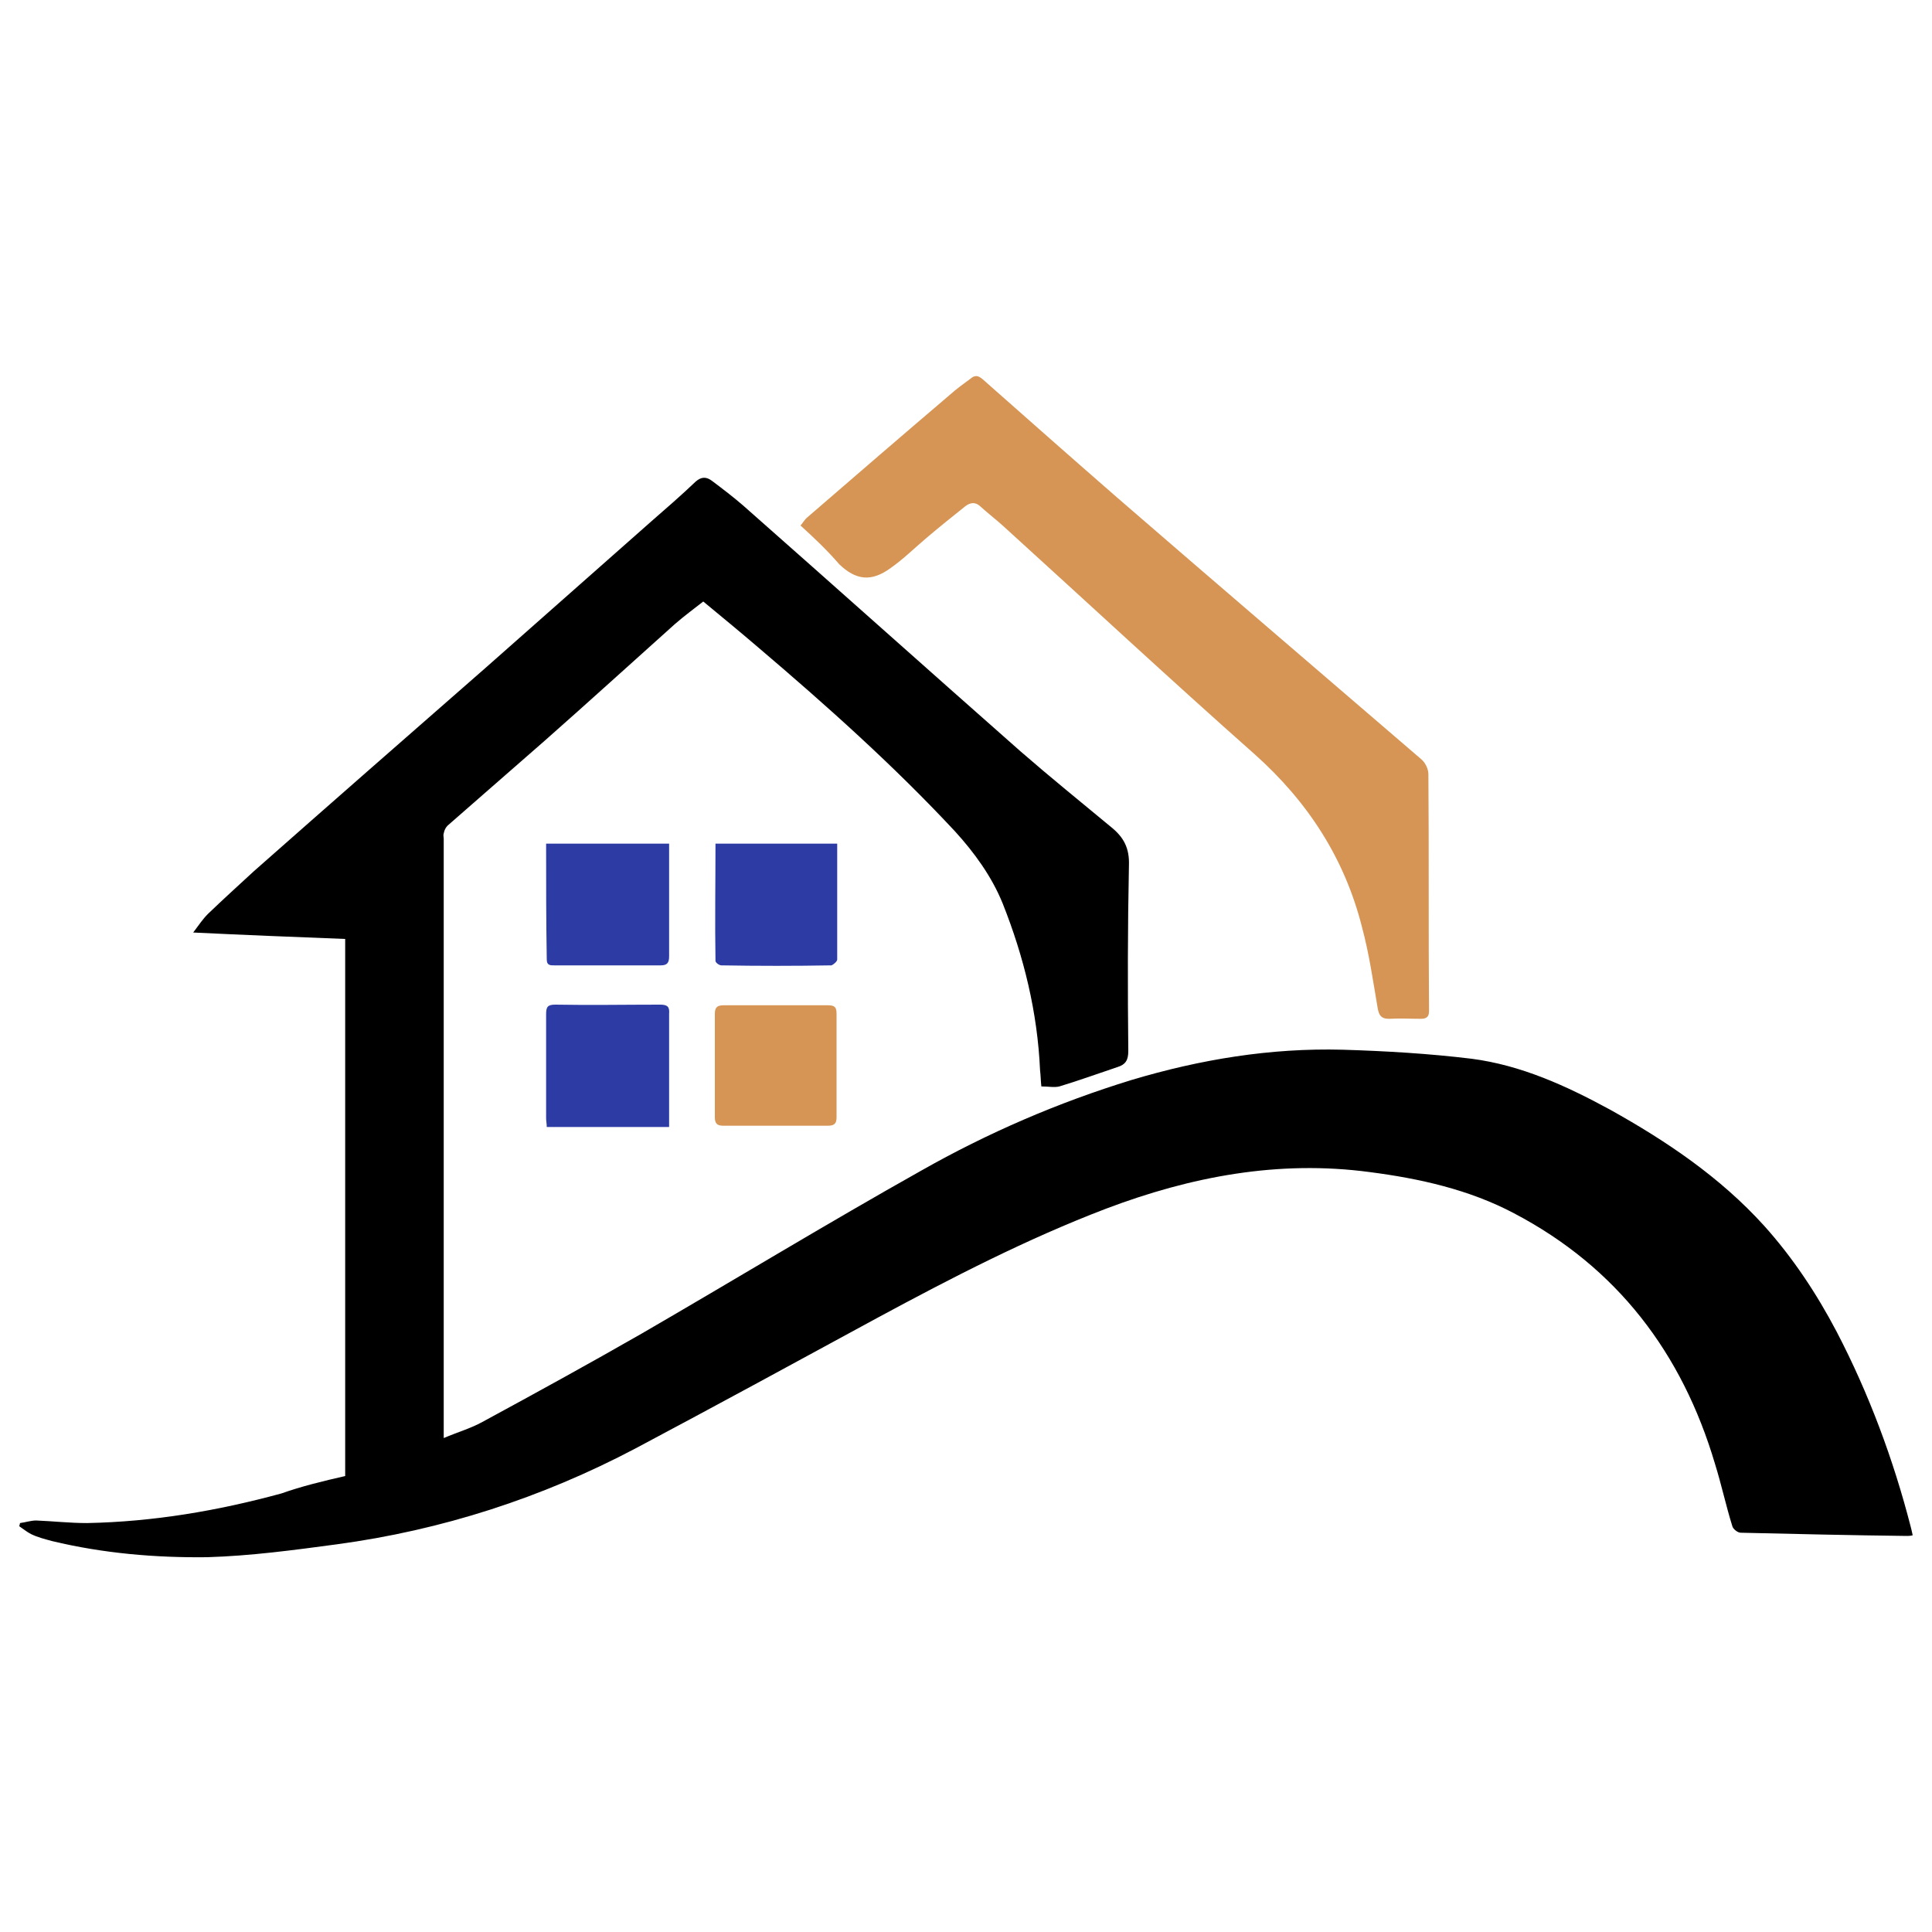 <?xml version="1.0" encoding="utf-8"?>
<!-- Generator: Adobe Illustrator 23.0.1, SVG Export Plug-In . SVG Version: 6.00 Build 0)  -->
<svg version="1.1" id="Layer_1" xmlns="http://www.w3.org/2000/svg" xmlns:xlink="http://www.w3.org/1999/xlink" x="0px" y="0px"
	 viewBox="0 0 300 300" style="enable-background:new 0 0 300 300;" xml:space="preserve">
<style type="text/css">
	.st0{fill:#D69554;}
	.st1{fill:#2D3CA5;}
</style>
<path d="M53.6,229.2c0-27.8,0-55.5,0-83.4c-7.7-0.3-15.4-0.6-23.6-1c0.9-1.2,1.5-2.1,2.3-2.9c2.3-2.2,4.7-4.4,7.1-6.6
	c12-10.6,24-21.1,36-31.6c8.6-7.6,17.2-15.2,25.8-22.8c2.3-2,4.6-4,6.8-6.1c0.9-0.8,1.7-0.8,2.6-0.1c1.6,1.2,3.3,2.5,4.8,3.8
	c14.4,12.7,28.7,25.5,43.1,38.2c4.6,4,9.3,7.8,14,11.7c2,1.6,2.9,3.3,2.8,6c-0.2,9.6-0.2,19.2-0.1,28.8c0,1.4-0.4,2.1-1.7,2.5
	c-3,1-6,2.1-9,3c-0.8,0.2-1.7,0-2.8,0c-0.1-0.9-0.1-1.7-0.2-2.5c-0.4-9-2.5-17.6-5.8-25.9c-1.7-4.2-4.4-7.9-7.4-11.2
	c-9.5-10.2-19.9-19.5-30.6-28.6c-2.8-2.4-5.6-4.7-8.5-7.1c-1.4,1.1-2.9,2.2-4.4,3.5c-6.7,6-13.4,12.1-20.2,18.1
	c-5,4.4-10.1,8.8-15.1,13.2c-0.3,0.3-0.5,0.7-0.6,1.2c-0.1,0.3,0,0.6,0,0.8c0,30.4,0,60.8,0,91.2c0,0.5,0,1,0,1.9
	c2.1-0.9,4.2-1.5,6-2.5c8.3-4.5,16.5-9,24.7-13.7c14.5-8.4,28.8-17.1,43.4-25.3c10.4-5.9,21.3-10.6,32.7-14.1
	c10.7-3.2,21.6-5,32.8-4.7c6.7,0.2,13.4,0.6,20,1.4c7.7,1,14.7,4.2,21.5,7.9c8.8,4.9,17.1,10.5,23.9,18c4.5,5,8.2,10.6,11.3,16.5
	c5,9.6,8.8,19.8,11.5,30.3c0.1,0.4,0.2,0.8,0.3,1.3c-0.4,0.1-0.7,0.1-0.9,0.1c-8.6-0.1-17.2-0.3-25.8-0.5c-0.5,0-1.2-0.6-1.3-1
	c-1-3.2-1.7-6.5-2.7-9.7c-5.1-17.2-15.2-30.5-31.2-38.9c-7-3.7-14.7-5.4-22.4-6.4c-14.2-1.9-27.8,0.7-41,5.7
	c-12.3,4.7-23.9,10.7-35.4,16.9c-12.5,6.8-25,13.6-37.6,20.3c-14.6,7.7-30.1,12.7-46.4,14.9c-6.7,0.9-13.4,1.8-20.1,2
	c-8.1,0.1-16.2-0.6-24.1-2.5c-1.1-0.3-2.3-0.6-3.3-1.1c-0.6-0.3-1.2-0.8-1.8-1.2c0-0.2,0.1-0.3,0.1-0.5c0.8-0.1,1.7-0.4,2.5-0.4
	c2.6,0.1,5.2,0.4,7.9,0.4c10.3-0.2,20.3-1.9,30.2-4.6C46.8,230.8,50.1,230,53.6,229.2z"/>
<path class="st0" d="M124.3,81.6c0.3-0.3,0.6-0.9,1.1-1.3c7.4-6.4,14.7-12.7,22.1-19c1-0.9,2.1-1.7,3.2-2.5c0.7-0.6,1.2-0.5,1.9,0.1
	c6.9,6.1,13.8,12.2,20.8,18.3c15.7,13.6,31.5,27.1,47.3,40.7c0.6,0.5,1.1,1.5,1.1,2.3c0.1,12.3,0,24.5,0.1,36.8
	c0,0.9-0.4,1.2-1.3,1.2c-1.6,0-3.3-0.1-4.9,0c-1.3,0-1.6-0.6-1.8-1.8c-0.7-4.1-1.3-8.3-2.4-12.4c-2.7-10.7-8.4-19.5-16.7-26.9
	c-13.1-11.6-26-23.6-39-35.4c-1.1-1-2.4-2-3.5-3c-0.8-0.8-1.6-0.7-2.4-0.1c-2,1.6-4,3.2-6,4.9c-1.9,1.6-3.6,3.3-5.6,4.7
	c-3,2.2-5.4,1.9-8-0.6C128.5,85.5,126.5,83.6,124.3,81.6z"/>
<path class="st1" d="M103.9,175c-6.4,0-12.6,0-19,0c0-0.5-0.1-0.9-0.1-1.4c0-5.4,0-10.8,0-16.1c0-1.1,0.2-1.5,1.4-1.5
	c5.4,0.1,10.9,0,16.3,0c1.1,0,1.5,0.3,1.4,1.4C103.9,163.2,103.9,169,103.9,175z"/>
<path class="st1" d="M84.8,131c6.4,0,12.7,0,19.1,0c0,0.8,0,1.5,0,2.1c0,5.1,0,10.3,0,15.4c0,1-0.3,1.4-1.3,1.4
	c-5.5,0-10.9,0-16.4,0c-0.6,0-1.3,0.1-1.3-0.9C84.8,143,84.8,137.1,84.8,131z"/>
<path class="st1" d="M130,131c0,6.1,0,12.1,0,18c0,0.3-0.6,0.8-0.9,0.9c-5.7,0.1-11.4,0.1-17.1,0c-0.3,0-0.9-0.4-0.9-0.7
	c-0.1-6,0-12.1,0-18.2C117.4,131,123.6,131,130,131z"/>
<path class="st0" d="M120.6,156.1c2.7,0,5.3,0,8,0c1,0,1.3,0.3,1.3,1.3c0,5.4,0,10.8,0,16.1c0,0.9-0.3,1.3-1.3,1.3
	c-5.4,0-10.9,0-16.3,0c-0.9,0-1.3-0.3-1.3-1.3c0-5.4,0-10.8,0-16.1c0-1.1,0.5-1.3,1.4-1.3C115.2,156.1,117.9,156.1,120.6,156.1z"/>
</svg>
